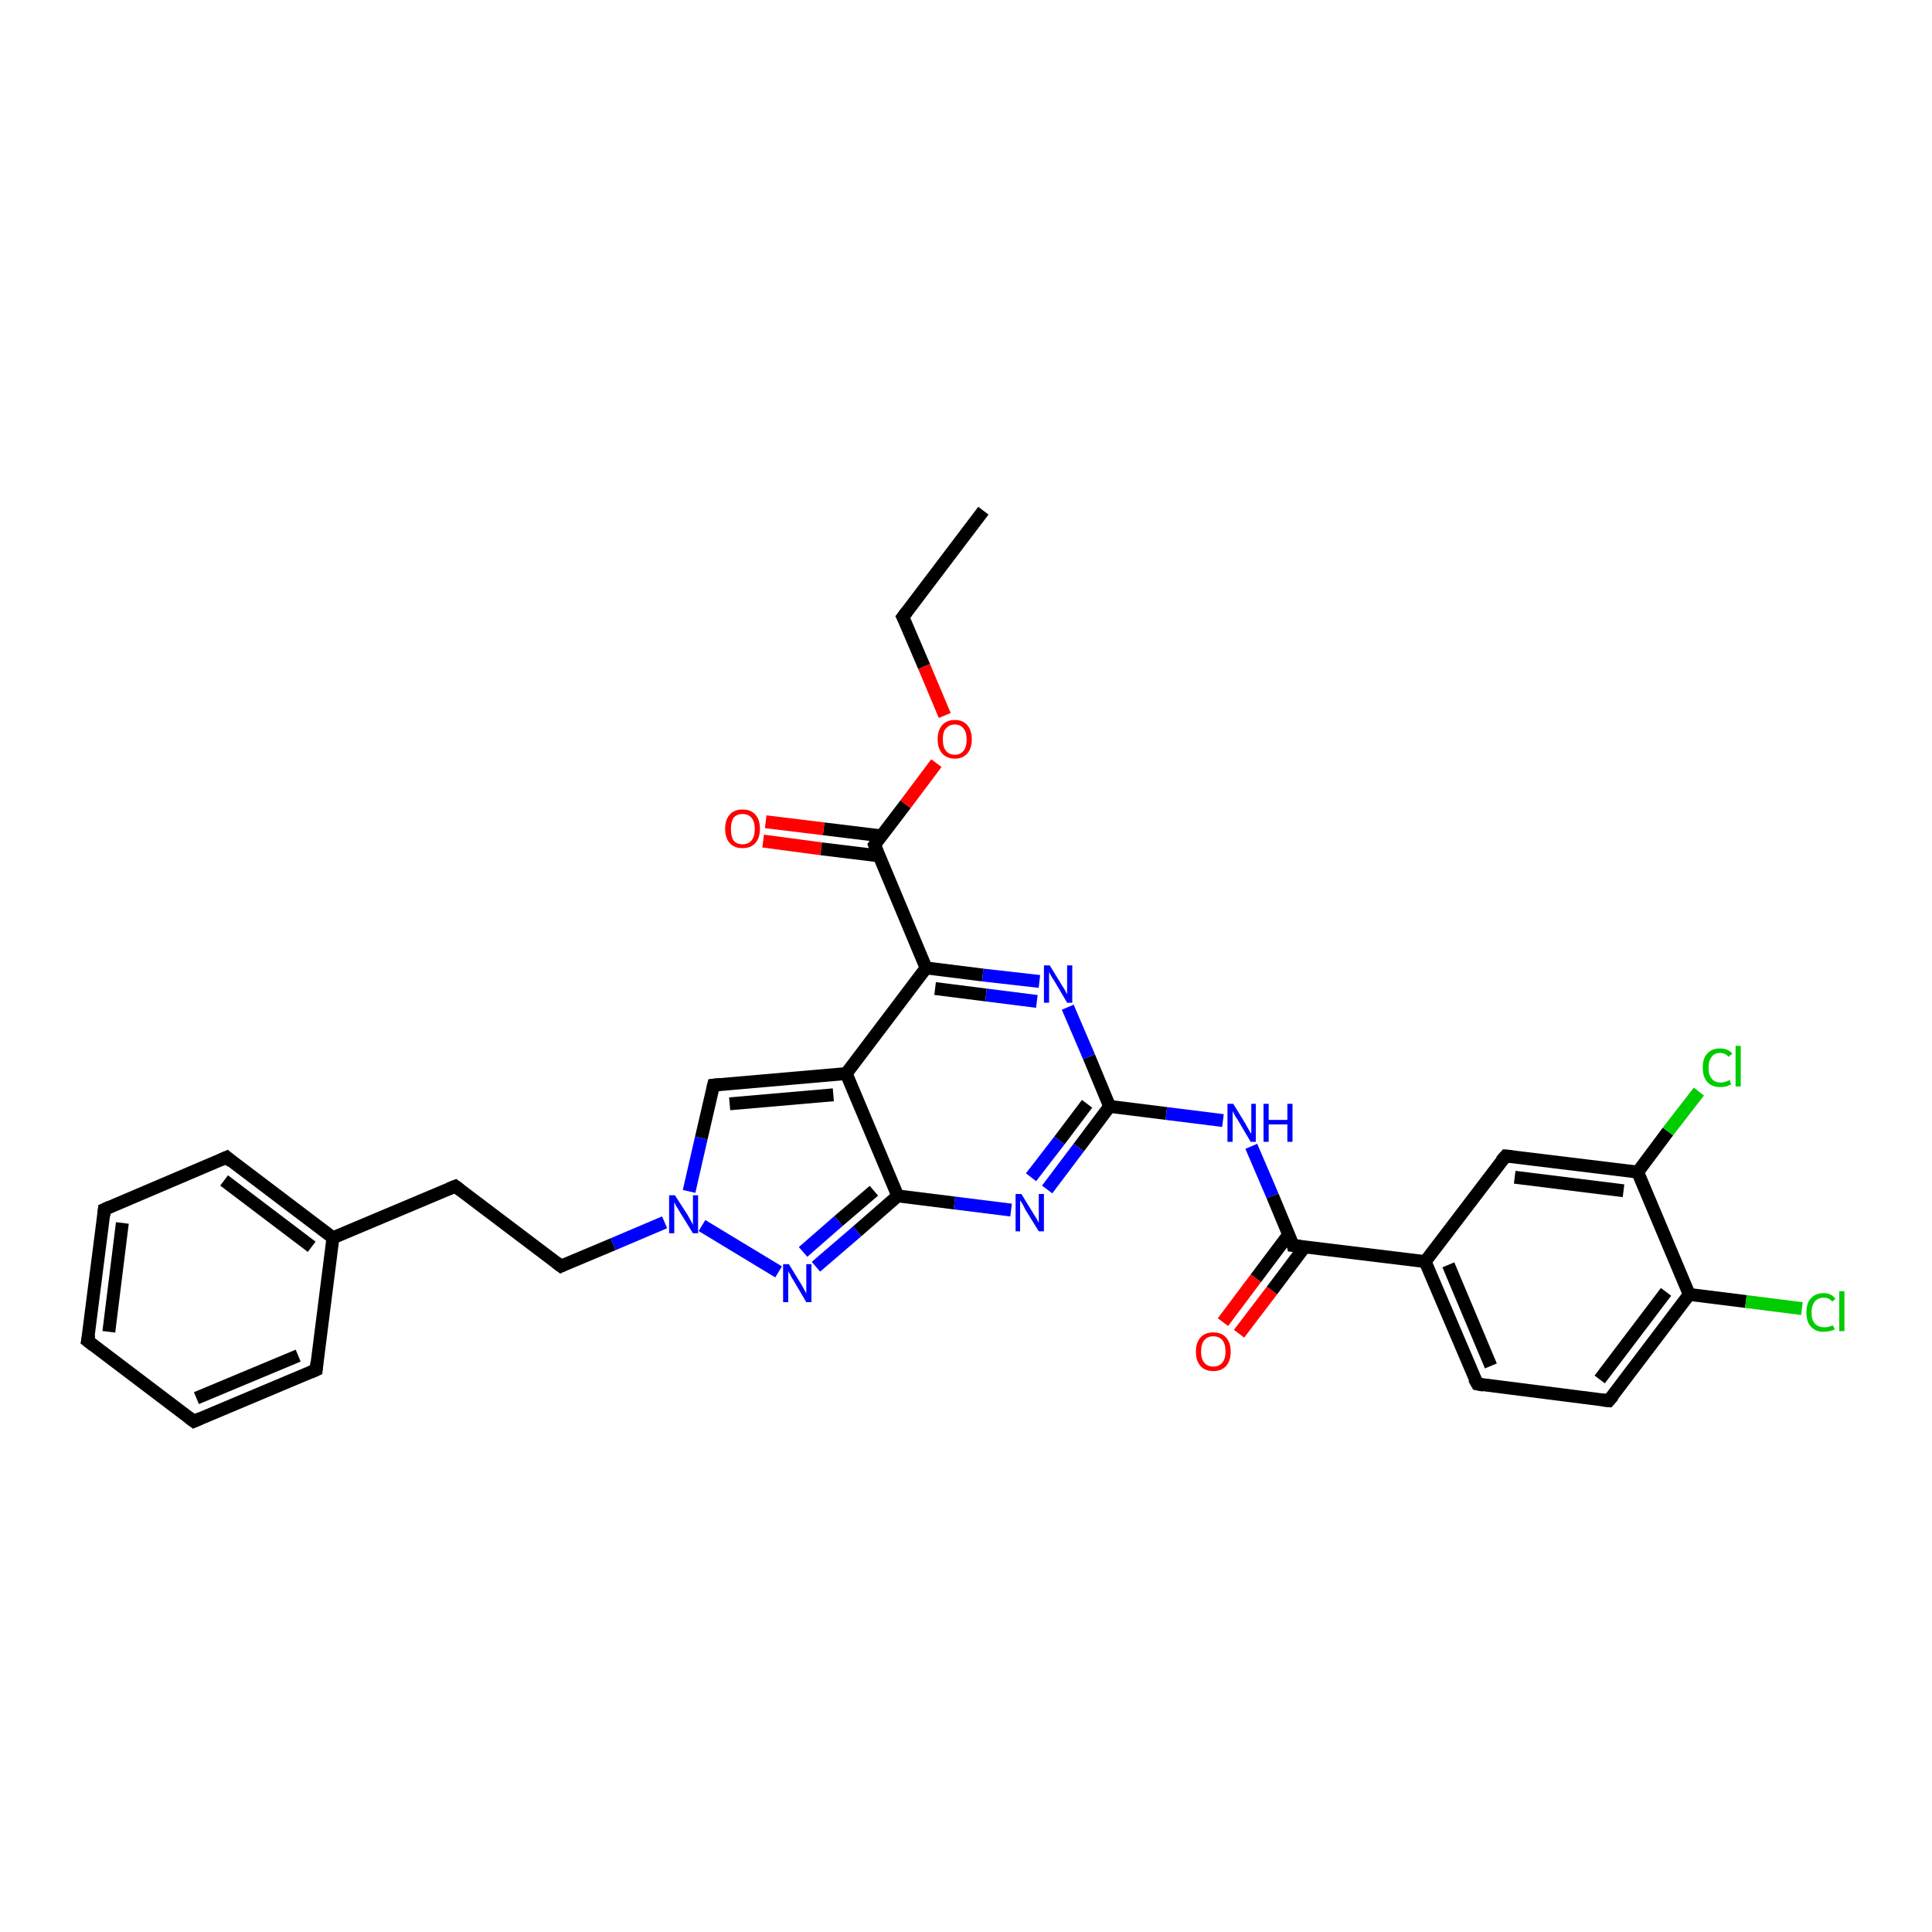 <?xml version='1.0' encoding='iso-8859-1'?>
<svg version='1.1' baseProfile='full'
              xmlns='http://www.w3.org/2000/svg'
                      xmlns:rdkit='http://www.rdkit.org/xml'
                      xmlns:xlink='http://www.w3.org/1999/xlink'
                  xml:space='preserve'
width='300px' height='300px' viewBox='0 0 300 300'>
<!-- END OF HEADER -->
<rect style='opacity:1.0;fill:#FFFFFF;stroke:none' width='300.0' height='300.0' x='0.0' y='0.0'> </rect>
<path class='bond-0 atom-0 atom-1' d='M 152.7,79.3 L 140.2,95.8' style='fill:none;fill-rule:evenodd;stroke:#000000;stroke-width:2.0px;stroke-linecap:butt;stroke-linejoin:miter;stroke-opacity:1' />
<path class='bond-1 atom-1 atom-2' d='M 140.2,95.8 L 143.5,103.5' style='fill:none;fill-rule:evenodd;stroke:#000000;stroke-width:2.0px;stroke-linecap:butt;stroke-linejoin:miter;stroke-opacity:1' />
<path class='bond-1 atom-1 atom-2' d='M 143.5,103.5 L 146.7,111.1' style='fill:none;fill-rule:evenodd;stroke:#FF0000;stroke-width:2.0px;stroke-linecap:butt;stroke-linejoin:miter;stroke-opacity:1' />
<path class='bond-2 atom-2 atom-3' d='M 145.4,118.5 L 140.6,124.9' style='fill:none;fill-rule:evenodd;stroke:#FF0000;stroke-width:2.0px;stroke-linecap:butt;stroke-linejoin:miter;stroke-opacity:1' />
<path class='bond-2 atom-2 atom-3' d='M 140.6,124.9 L 135.8,131.2' style='fill:none;fill-rule:evenodd;stroke:#000000;stroke-width:2.0px;stroke-linecap:butt;stroke-linejoin:miter;stroke-opacity:1' />
<path class='bond-3 atom-3 atom-4' d='M 136.9,129.8 L 127.9,128.7' style='fill:none;fill-rule:evenodd;stroke:#000000;stroke-width:2.0px;stroke-linecap:butt;stroke-linejoin:miter;stroke-opacity:1' />
<path class='bond-3 atom-3 atom-4' d='M 127.9,128.7 L 118.9,127.6' style='fill:none;fill-rule:evenodd;stroke:#FF0000;stroke-width:2.0px;stroke-linecap:butt;stroke-linejoin:miter;stroke-opacity:1' />
<path class='bond-3 atom-3 atom-4' d='M 136.5,132.9 L 127.5,131.8' style='fill:none;fill-rule:evenodd;stroke:#000000;stroke-width:2.0px;stroke-linecap:butt;stroke-linejoin:miter;stroke-opacity:1' />
<path class='bond-3 atom-3 atom-4' d='M 127.5,131.8 L 118.5,130.6' style='fill:none;fill-rule:evenodd;stroke:#FF0000;stroke-width:2.0px;stroke-linecap:butt;stroke-linejoin:miter;stroke-opacity:1' />
<path class='bond-4 atom-3 atom-5' d='M 135.8,131.2 L 143.8,150.3' style='fill:none;fill-rule:evenodd;stroke:#000000;stroke-width:2.0px;stroke-linecap:butt;stroke-linejoin:miter;stroke-opacity:1' />
<path class='bond-5 atom-5 atom-6' d='M 143.8,150.3 L 152.6,151.4' style='fill:none;fill-rule:evenodd;stroke:#000000;stroke-width:2.0px;stroke-linecap:butt;stroke-linejoin:miter;stroke-opacity:1' />
<path class='bond-5 atom-5 atom-6' d='M 152.6,151.4 L 161.4,152.4' style='fill:none;fill-rule:evenodd;stroke:#0000FF;stroke-width:2.0px;stroke-linecap:butt;stroke-linejoin:miter;stroke-opacity:1' />
<path class='bond-5 atom-5 atom-6' d='M 145.2,153.5 L 153.1,154.5' style='fill:none;fill-rule:evenodd;stroke:#000000;stroke-width:2.0px;stroke-linecap:butt;stroke-linejoin:miter;stroke-opacity:1' />
<path class='bond-5 atom-5 atom-6' d='M 153.1,154.5 L 161.0,155.5' style='fill:none;fill-rule:evenodd;stroke:#0000FF;stroke-width:2.0px;stroke-linecap:butt;stroke-linejoin:miter;stroke-opacity:1' />
<path class='bond-6 atom-6 atom-7' d='M 165.8,156.4 L 169.1,164.1' style='fill:none;fill-rule:evenodd;stroke:#0000FF;stroke-width:2.0px;stroke-linecap:butt;stroke-linejoin:miter;stroke-opacity:1' />
<path class='bond-6 atom-6 atom-7' d='M 169.1,164.1 L 172.3,171.8' style='fill:none;fill-rule:evenodd;stroke:#000000;stroke-width:2.0px;stroke-linecap:butt;stroke-linejoin:miter;stroke-opacity:1' />
<path class='bond-7 atom-7 atom-8' d='M 172.3,171.8 L 181.1,172.9' style='fill:none;fill-rule:evenodd;stroke:#000000;stroke-width:2.0px;stroke-linecap:butt;stroke-linejoin:miter;stroke-opacity:1' />
<path class='bond-7 atom-7 atom-8' d='M 181.1,172.9 L 189.9,174.0' style='fill:none;fill-rule:evenodd;stroke:#0000FF;stroke-width:2.0px;stroke-linecap:butt;stroke-linejoin:miter;stroke-opacity:1' />
<path class='bond-8 atom-8 atom-9' d='M 194.3,178.0 L 197.6,185.7' style='fill:none;fill-rule:evenodd;stroke:#0000FF;stroke-width:2.0px;stroke-linecap:butt;stroke-linejoin:miter;stroke-opacity:1' />
<path class='bond-8 atom-8 atom-9' d='M 197.6,185.7 L 200.8,193.4' style='fill:none;fill-rule:evenodd;stroke:#000000;stroke-width:2.0px;stroke-linecap:butt;stroke-linejoin:miter;stroke-opacity:1' />
<path class='bond-9 atom-9 atom-10' d='M 200.1,191.7 L 195.0,198.5' style='fill:none;fill-rule:evenodd;stroke:#000000;stroke-width:2.0px;stroke-linecap:butt;stroke-linejoin:miter;stroke-opacity:1' />
<path class='bond-9 atom-9 atom-10' d='M 195.0,198.5 L 189.9,205.3' style='fill:none;fill-rule:evenodd;stroke:#FF0000;stroke-width:2.0px;stroke-linecap:butt;stroke-linejoin:miter;stroke-opacity:1' />
<path class='bond-9 atom-9 atom-10' d='M 202.6,193.6 L 197.5,200.4' style='fill:none;fill-rule:evenodd;stroke:#000000;stroke-width:2.0px;stroke-linecap:butt;stroke-linejoin:miter;stroke-opacity:1' />
<path class='bond-9 atom-9 atom-10' d='M 197.5,200.4 L 192.4,207.1' style='fill:none;fill-rule:evenodd;stroke:#FF0000;stroke-width:2.0px;stroke-linecap:butt;stroke-linejoin:miter;stroke-opacity:1' />
<path class='bond-10 atom-9 atom-11' d='M 200.8,193.4 L 221.3,195.9' style='fill:none;fill-rule:evenodd;stroke:#000000;stroke-width:2.0px;stroke-linecap:butt;stroke-linejoin:miter;stroke-opacity:1' />
<path class='bond-11 atom-11 atom-12' d='M 221.3,195.9 L 229.4,214.9' style='fill:none;fill-rule:evenodd;stroke:#000000;stroke-width:2.0px;stroke-linecap:butt;stroke-linejoin:miter;stroke-opacity:1' />
<path class='bond-11 atom-11 atom-12' d='M 224.9,196.4 L 231.5,212.1' style='fill:none;fill-rule:evenodd;stroke:#000000;stroke-width:2.0px;stroke-linecap:butt;stroke-linejoin:miter;stroke-opacity:1' />
<path class='bond-12 atom-12 atom-13' d='M 229.4,214.9 L 249.8,217.5' style='fill:none;fill-rule:evenodd;stroke:#000000;stroke-width:2.0px;stroke-linecap:butt;stroke-linejoin:miter;stroke-opacity:1' />
<path class='bond-13 atom-13 atom-14' d='M 249.8,217.5 L 262.3,201.0' style='fill:none;fill-rule:evenodd;stroke:#000000;stroke-width:2.0px;stroke-linecap:butt;stroke-linejoin:miter;stroke-opacity:1' />
<path class='bond-13 atom-13 atom-14' d='M 248.4,214.2 L 258.7,200.6' style='fill:none;fill-rule:evenodd;stroke:#000000;stroke-width:2.0px;stroke-linecap:butt;stroke-linejoin:miter;stroke-opacity:1' />
<path class='bond-14 atom-14 atom-15' d='M 262.3,201.0 L 271.1,202.1' style='fill:none;fill-rule:evenodd;stroke:#000000;stroke-width:2.0px;stroke-linecap:butt;stroke-linejoin:miter;stroke-opacity:1' />
<path class='bond-14 atom-14 atom-15' d='M 271.1,202.1 L 279.8,203.2' style='fill:none;fill-rule:evenodd;stroke:#00CC00;stroke-width:2.0px;stroke-linecap:butt;stroke-linejoin:miter;stroke-opacity:1' />
<path class='bond-15 atom-14 atom-16' d='M 262.3,201.0 L 254.3,182.0' style='fill:none;fill-rule:evenodd;stroke:#000000;stroke-width:2.0px;stroke-linecap:butt;stroke-linejoin:miter;stroke-opacity:1' />
<path class='bond-16 atom-16 atom-17' d='M 254.3,182.0 L 259.0,175.7' style='fill:none;fill-rule:evenodd;stroke:#000000;stroke-width:2.0px;stroke-linecap:butt;stroke-linejoin:miter;stroke-opacity:1' />
<path class='bond-16 atom-16 atom-17' d='M 259.0,175.7 L 263.8,169.5' style='fill:none;fill-rule:evenodd;stroke:#00CC00;stroke-width:2.0px;stroke-linecap:butt;stroke-linejoin:miter;stroke-opacity:1' />
<path class='bond-17 atom-16 atom-18' d='M 254.3,182.0 L 233.8,179.5' style='fill:none;fill-rule:evenodd;stroke:#000000;stroke-width:2.0px;stroke-linecap:butt;stroke-linejoin:miter;stroke-opacity:1' />
<path class='bond-17 atom-16 atom-18' d='M 252.1,184.9 L 235.2,182.8' style='fill:none;fill-rule:evenodd;stroke:#000000;stroke-width:2.0px;stroke-linecap:butt;stroke-linejoin:miter;stroke-opacity:1' />
<path class='bond-18 atom-7 atom-19' d='M 172.3,171.8 L 167.5,178.2' style='fill:none;fill-rule:evenodd;stroke:#000000;stroke-width:2.0px;stroke-linecap:butt;stroke-linejoin:miter;stroke-opacity:1' />
<path class='bond-18 atom-7 atom-19' d='M 167.5,178.2 L 162.6,184.7' style='fill:none;fill-rule:evenodd;stroke:#0000FF;stroke-width:2.0px;stroke-linecap:butt;stroke-linejoin:miter;stroke-opacity:1' />
<path class='bond-18 atom-7 atom-19' d='M 168.8,171.4 L 164.5,177.1' style='fill:none;fill-rule:evenodd;stroke:#000000;stroke-width:2.0px;stroke-linecap:butt;stroke-linejoin:miter;stroke-opacity:1' />
<path class='bond-18 atom-7 atom-19' d='M 164.5,177.1 L 160.1,182.8' style='fill:none;fill-rule:evenodd;stroke:#0000FF;stroke-width:2.0px;stroke-linecap:butt;stroke-linejoin:miter;stroke-opacity:1' />
<path class='bond-19 atom-19 atom-20' d='M 157.0,187.9 L 148.2,186.8' style='fill:none;fill-rule:evenodd;stroke:#0000FF;stroke-width:2.0px;stroke-linecap:butt;stroke-linejoin:miter;stroke-opacity:1' />
<path class='bond-19 atom-19 atom-20' d='M 148.2,186.8 L 139.4,185.7' style='fill:none;fill-rule:evenodd;stroke:#000000;stroke-width:2.0px;stroke-linecap:butt;stroke-linejoin:miter;stroke-opacity:1' />
<path class='bond-20 atom-20 atom-21' d='M 139.4,185.7 L 133.1,191.2' style='fill:none;fill-rule:evenodd;stroke:#000000;stroke-width:2.0px;stroke-linecap:butt;stroke-linejoin:miter;stroke-opacity:1' />
<path class='bond-20 atom-20 atom-21' d='M 133.1,191.2 L 126.7,196.7' style='fill:none;fill-rule:evenodd;stroke:#0000FF;stroke-width:2.0px;stroke-linecap:butt;stroke-linejoin:miter;stroke-opacity:1' />
<path class='bond-20 atom-20 atom-21' d='M 135.7,184.9 L 130.2,189.6' style='fill:none;fill-rule:evenodd;stroke:#000000;stroke-width:2.0px;stroke-linecap:butt;stroke-linejoin:miter;stroke-opacity:1' />
<path class='bond-20 atom-20 atom-21' d='M 130.2,189.6 L 124.7,194.4' style='fill:none;fill-rule:evenodd;stroke:#0000FF;stroke-width:2.0px;stroke-linecap:butt;stroke-linejoin:miter;stroke-opacity:1' />
<path class='bond-21 atom-21 atom-22' d='M 120.9,197.5 L 109.0,190.3' style='fill:none;fill-rule:evenodd;stroke:#0000FF;stroke-width:2.0px;stroke-linecap:butt;stroke-linejoin:miter;stroke-opacity:1' />
<path class='bond-22 atom-22 atom-23' d='M 103.2,189.8 L 95.2,193.2' style='fill:none;fill-rule:evenodd;stroke:#0000FF;stroke-width:2.0px;stroke-linecap:butt;stroke-linejoin:miter;stroke-opacity:1' />
<path class='bond-22 atom-22 atom-23' d='M 95.2,193.2 L 87.1,196.6' style='fill:none;fill-rule:evenodd;stroke:#000000;stroke-width:2.0px;stroke-linecap:butt;stroke-linejoin:miter;stroke-opacity:1' />
<path class='bond-23 atom-23 atom-24' d='M 87.1,196.6 L 70.7,184.2' style='fill:none;fill-rule:evenodd;stroke:#000000;stroke-width:2.0px;stroke-linecap:butt;stroke-linejoin:miter;stroke-opacity:1' />
<path class='bond-24 atom-24 atom-25' d='M 70.7,184.2 L 51.7,192.2' style='fill:none;fill-rule:evenodd;stroke:#000000;stroke-width:2.0px;stroke-linecap:butt;stroke-linejoin:miter;stroke-opacity:1' />
<path class='bond-25 atom-25 atom-26' d='M 51.7,192.2 L 35.2,179.7' style='fill:none;fill-rule:evenodd;stroke:#000000;stroke-width:2.0px;stroke-linecap:butt;stroke-linejoin:miter;stroke-opacity:1' />
<path class='bond-25 atom-25 atom-26' d='M 48.4,193.6 L 34.8,183.3' style='fill:none;fill-rule:evenodd;stroke:#000000;stroke-width:2.0px;stroke-linecap:butt;stroke-linejoin:miter;stroke-opacity:1' />
<path class='bond-26 atom-26 atom-27' d='M 35.2,179.7 L 16.2,187.8' style='fill:none;fill-rule:evenodd;stroke:#000000;stroke-width:2.0px;stroke-linecap:butt;stroke-linejoin:miter;stroke-opacity:1' />
<path class='bond-27 atom-27 atom-28' d='M 16.2,187.8 L 13.6,208.2' style='fill:none;fill-rule:evenodd;stroke:#000000;stroke-width:2.0px;stroke-linecap:butt;stroke-linejoin:miter;stroke-opacity:1' />
<path class='bond-27 atom-27 atom-28' d='M 19.0,189.9 L 16.9,206.8' style='fill:none;fill-rule:evenodd;stroke:#000000;stroke-width:2.0px;stroke-linecap:butt;stroke-linejoin:miter;stroke-opacity:1' />
<path class='bond-28 atom-28 atom-29' d='M 13.6,208.2 L 30.1,220.7' style='fill:none;fill-rule:evenodd;stroke:#000000;stroke-width:2.0px;stroke-linecap:butt;stroke-linejoin:miter;stroke-opacity:1' />
<path class='bond-29 atom-29 atom-30' d='M 30.1,220.7 L 49.1,212.7' style='fill:none;fill-rule:evenodd;stroke:#000000;stroke-width:2.0px;stroke-linecap:butt;stroke-linejoin:miter;stroke-opacity:1' />
<path class='bond-29 atom-29 atom-30' d='M 30.5,217.1 L 46.3,210.5' style='fill:none;fill-rule:evenodd;stroke:#000000;stroke-width:2.0px;stroke-linecap:butt;stroke-linejoin:miter;stroke-opacity:1' />
<path class='bond-30 atom-22 atom-31' d='M 107.0,185.0 L 108.9,176.7' style='fill:none;fill-rule:evenodd;stroke:#0000FF;stroke-width:2.0px;stroke-linecap:butt;stroke-linejoin:miter;stroke-opacity:1' />
<path class='bond-30 atom-22 atom-31' d='M 108.9,176.7 L 110.8,168.5' style='fill:none;fill-rule:evenodd;stroke:#000000;stroke-width:2.0px;stroke-linecap:butt;stroke-linejoin:miter;stroke-opacity:1' />
<path class='bond-31 atom-31 atom-32' d='M 110.8,168.5 L 131.4,166.7' style='fill:none;fill-rule:evenodd;stroke:#000000;stroke-width:2.0px;stroke-linecap:butt;stroke-linejoin:miter;stroke-opacity:1' />
<path class='bond-31 atom-31 atom-32' d='M 113.3,171.4 L 129.4,170.0' style='fill:none;fill-rule:evenodd;stroke:#000000;stroke-width:2.0px;stroke-linecap:butt;stroke-linejoin:miter;stroke-opacity:1' />
<path class='bond-32 atom-32 atom-5' d='M 131.4,166.7 L 143.8,150.3' style='fill:none;fill-rule:evenodd;stroke:#000000;stroke-width:2.0px;stroke-linecap:butt;stroke-linejoin:miter;stroke-opacity:1' />
<path class='bond-33 atom-18 atom-11' d='M 233.8,179.5 L 221.3,195.9' style='fill:none;fill-rule:evenodd;stroke:#000000;stroke-width:2.0px;stroke-linecap:butt;stroke-linejoin:miter;stroke-opacity:1' />
<path class='bond-34 atom-32 atom-20' d='M 131.4,166.7 L 139.4,185.7' style='fill:none;fill-rule:evenodd;stroke:#000000;stroke-width:2.0px;stroke-linecap:butt;stroke-linejoin:miter;stroke-opacity:1' />
<path class='bond-35 atom-30 atom-25' d='M 49.1,212.7 L 51.7,192.2' style='fill:none;fill-rule:evenodd;stroke:#000000;stroke-width:2.0px;stroke-linecap:butt;stroke-linejoin:miter;stroke-opacity:1' />
<path d='M 140.8,95.0 L 140.2,95.8 L 140.4,96.2' style='fill:none;stroke:#000000;stroke-width:2.0px;stroke-linecap:butt;stroke-linejoin:miter;stroke-opacity:1;' />
<path d='M 136.0,130.9 L 135.8,131.2 L 136.2,132.2' style='fill:none;stroke:#000000;stroke-width:2.0px;stroke-linecap:butt;stroke-linejoin:miter;stroke-opacity:1;' />
<path d='M 200.7,193.0 L 200.8,193.4 L 201.9,193.5' style='fill:none;stroke:#000000;stroke-width:2.0px;stroke-linecap:butt;stroke-linejoin:miter;stroke-opacity:1;' />
<path d='M 228.9,214.0 L 229.4,214.9 L 230.4,215.1' style='fill:none;stroke:#000000;stroke-width:2.0px;stroke-linecap:butt;stroke-linejoin:miter;stroke-opacity:1;' />
<path d='M 248.8,217.4 L 249.8,217.5 L 250.5,216.7' style='fill:none;stroke:#000000;stroke-width:2.0px;stroke-linecap:butt;stroke-linejoin:miter;stroke-opacity:1;' />
<path d='M 234.8,179.6 L 233.8,179.5 L 233.1,180.3' style='fill:none;stroke:#000000;stroke-width:2.0px;stroke-linecap:butt;stroke-linejoin:miter;stroke-opacity:1;' />
<path d='M 87.5,196.4 L 87.1,196.6 L 86.3,196.0' style='fill:none;stroke:#000000;stroke-width:2.0px;stroke-linecap:butt;stroke-linejoin:miter;stroke-opacity:1;' />
<path d='M 71.5,184.8 L 70.7,184.2 L 69.7,184.6' style='fill:none;stroke:#000000;stroke-width:2.0px;stroke-linecap:butt;stroke-linejoin:miter;stroke-opacity:1;' />
<path d='M 36.0,180.4 L 35.2,179.7 L 34.3,180.1' style='fill:none;stroke:#000000;stroke-width:2.0px;stroke-linecap:butt;stroke-linejoin:miter;stroke-opacity:1;' />
<path d='M 17.1,187.4 L 16.2,187.8 L 16.1,188.8' style='fill:none;stroke:#000000;stroke-width:2.0px;stroke-linecap:butt;stroke-linejoin:miter;stroke-opacity:1;' />
<path d='M 13.8,207.2 L 13.6,208.2 L 14.5,208.9' style='fill:none;stroke:#000000;stroke-width:2.0px;stroke-linecap:butt;stroke-linejoin:miter;stroke-opacity:1;' />
<path d='M 29.3,220.1 L 30.1,220.7 L 31.0,220.3' style='fill:none;stroke:#000000;stroke-width:2.0px;stroke-linecap:butt;stroke-linejoin:miter;stroke-opacity:1;' />
<path d='M 48.2,213.1 L 49.1,212.7 L 49.2,211.6' style='fill:none;stroke:#000000;stroke-width:2.0px;stroke-linecap:butt;stroke-linejoin:miter;stroke-opacity:1;' />
<path d='M 110.7,168.9 L 110.8,168.5 L 111.8,168.4' style='fill:none;stroke:#000000;stroke-width:2.0px;stroke-linecap:butt;stroke-linejoin:miter;stroke-opacity:1;' />
<path class='atom-2' d='M 145.6 114.8
Q 145.6 113.4, 146.3 112.6
Q 147.0 111.8, 148.3 111.8
Q 149.5 111.8, 150.2 112.6
Q 150.9 113.4, 150.9 114.8
Q 150.9 116.2, 150.2 117.0
Q 149.5 117.8, 148.3 117.8
Q 147.0 117.8, 146.3 117.0
Q 145.6 116.2, 145.6 114.8
M 148.3 117.2
Q 149.1 117.2, 149.6 116.6
Q 150.1 116.0, 150.1 114.8
Q 150.1 113.7, 149.6 113.1
Q 149.1 112.5, 148.3 112.5
Q 147.4 112.5, 146.9 113.1
Q 146.4 113.6, 146.4 114.8
Q 146.4 116.0, 146.9 116.6
Q 147.4 117.2, 148.3 117.2
' fill='#FF0000'/>
<path class='atom-4' d='M 112.6 128.7
Q 112.6 127.3, 113.3 126.5
Q 114.0 125.7, 115.3 125.7
Q 116.6 125.7, 117.3 126.5
Q 118.0 127.3, 118.0 128.7
Q 118.0 130.1, 117.3 130.9
Q 116.6 131.7, 115.3 131.7
Q 114.0 131.7, 113.3 130.9
Q 112.6 130.1, 112.6 128.7
M 115.3 131.1
Q 116.2 131.1, 116.7 130.5
Q 117.2 129.9, 117.2 128.7
Q 117.2 127.6, 116.7 127.0
Q 116.2 126.4, 115.3 126.4
Q 114.4 126.4, 113.9 127.0
Q 113.5 127.6, 113.5 128.7
Q 113.5 129.9, 113.9 130.5
Q 114.4 131.1, 115.3 131.1
' fill='#FF0000'/>
<path class='atom-6' d='M 163.0 149.9
L 164.9 153.0
Q 165.1 153.3, 165.4 153.8
Q 165.7 154.4, 165.7 154.4
L 165.7 149.9
L 166.5 149.9
L 166.5 155.7
L 165.7 155.7
L 163.7 152.3
Q 163.4 151.9, 163.2 151.5
Q 162.9 151.0, 162.9 150.9
L 162.9 155.7
L 162.1 155.7
L 162.1 149.9
L 163.0 149.9
' fill='#0000FF'/>
<path class='atom-8' d='M 191.5 171.4
L 193.4 174.5
Q 193.6 174.9, 193.9 175.4
Q 194.2 176.0, 194.3 176.0
L 194.3 171.4
L 195.0 171.4
L 195.0 177.3
L 194.2 177.3
L 192.2 173.9
Q 191.9 173.5, 191.7 173.1
Q 191.4 172.6, 191.4 172.5
L 191.4 177.3
L 190.6 177.3
L 190.6 171.4
L 191.5 171.4
' fill='#0000FF'/>
<path class='atom-8' d='M 196.2 171.4
L 197.0 171.4
L 197.0 173.9
L 199.9 173.9
L 199.9 171.4
L 200.7 171.4
L 200.7 177.3
L 199.9 177.3
L 199.9 174.6
L 197.0 174.6
L 197.0 177.3
L 196.2 177.3
L 196.2 171.4
' fill='#0000FF'/>
<path class='atom-10' d='M 185.7 209.9
Q 185.7 208.5, 186.4 207.7
Q 187.1 206.9, 188.4 206.9
Q 189.7 206.9, 190.4 207.7
Q 191.1 208.5, 191.1 209.9
Q 191.1 211.3, 190.4 212.1
Q 189.7 212.9, 188.4 212.9
Q 187.1 212.9, 186.4 212.1
Q 185.7 211.3, 185.7 209.9
M 188.4 212.2
Q 189.3 212.2, 189.8 211.6
Q 190.3 211.0, 190.3 209.9
Q 190.3 208.7, 189.8 208.1
Q 189.3 207.5, 188.4 207.5
Q 187.5 207.5, 187.0 208.1
Q 186.5 208.7, 186.5 209.9
Q 186.5 211.0, 187.0 211.6
Q 187.5 212.2, 188.4 212.2
' fill='#FF0000'/>
<path class='atom-15' d='M 280.5 203.8
Q 280.5 202.3, 281.2 201.6
Q 281.9 200.8, 283.2 200.8
Q 284.4 200.8, 285.0 201.7
L 284.5 202.1
Q 284.0 201.5, 283.2 201.5
Q 282.3 201.5, 281.8 202.1
Q 281.3 202.7, 281.3 203.8
Q 281.3 205.0, 281.8 205.5
Q 282.3 206.1, 283.3 206.1
Q 283.9 206.1, 284.6 205.8
L 284.9 206.4
Q 284.6 206.6, 284.1 206.7
Q 283.6 206.8, 283.1 206.8
Q 281.9 206.8, 281.2 206.0
Q 280.5 205.3, 280.5 203.8
' fill='#00CC00'/>
<path class='atom-15' d='M 285.6 200.5
L 286.4 200.5
L 286.4 206.7
L 285.6 206.7
L 285.6 200.5
' fill='#00CC00'/>
<path class='atom-17' d='M 264.4 165.8
Q 264.4 164.3, 265.1 163.6
Q 265.8 162.8, 267.1 162.8
Q 268.3 162.8, 269.0 163.6
L 268.4 164.1
Q 267.9 163.5, 267.1 163.5
Q 266.2 163.5, 265.8 164.1
Q 265.3 164.7, 265.3 165.8
Q 265.3 166.9, 265.8 167.5
Q 266.3 168.1, 267.2 168.1
Q 267.8 168.1, 268.6 167.7
L 268.8 168.4
Q 268.5 168.5, 268.1 168.7
Q 267.6 168.8, 267.1 168.8
Q 265.8 168.8, 265.1 168.0
Q 264.4 167.2, 264.4 165.8
' fill='#00CC00'/>
<path class='atom-17' d='M 269.5 162.4
L 270.3 162.4
L 270.3 168.7
L 269.5 168.7
L 269.5 162.4
' fill='#00CC00'/>
<path class='atom-19' d='M 158.6 185.4
L 160.5 188.5
Q 160.7 188.8, 161.0 189.3
Q 161.3 189.9, 161.3 189.9
L 161.3 185.4
L 162.1 185.4
L 162.1 191.2
L 161.3 191.2
L 159.2 187.8
Q 159.0 187.4, 158.8 187.0
Q 158.5 186.5, 158.4 186.4
L 158.4 191.2
L 157.7 191.2
L 157.7 185.4
L 158.6 185.4
' fill='#0000FF'/>
<path class='atom-21' d='M 122.5 196.3
L 124.4 199.4
Q 124.6 199.7, 124.9 200.3
Q 125.2 200.8, 125.2 200.9
L 125.2 196.3
L 126.0 196.3
L 126.0 202.2
L 125.2 202.2
L 123.2 198.8
Q 122.9 198.4, 122.7 197.9
Q 122.4 197.5, 122.4 197.3
L 122.4 202.2
L 121.6 202.2
L 121.6 196.3
L 122.5 196.3
' fill='#0000FF'/>
<path class='atom-22' d='M 104.8 185.6
L 106.8 188.7
Q 107.0 189.1, 107.3 189.6
Q 107.6 190.2, 107.6 190.2
L 107.6 185.6
L 108.4 185.6
L 108.4 191.5
L 107.6 191.5
L 105.5 188.1
Q 105.3 187.7, 105.0 187.3
Q 104.8 186.8, 104.7 186.7
L 104.7 191.5
L 103.9 191.5
L 103.9 185.6
L 104.8 185.6
' fill='#0000FF'/>
</svg>
